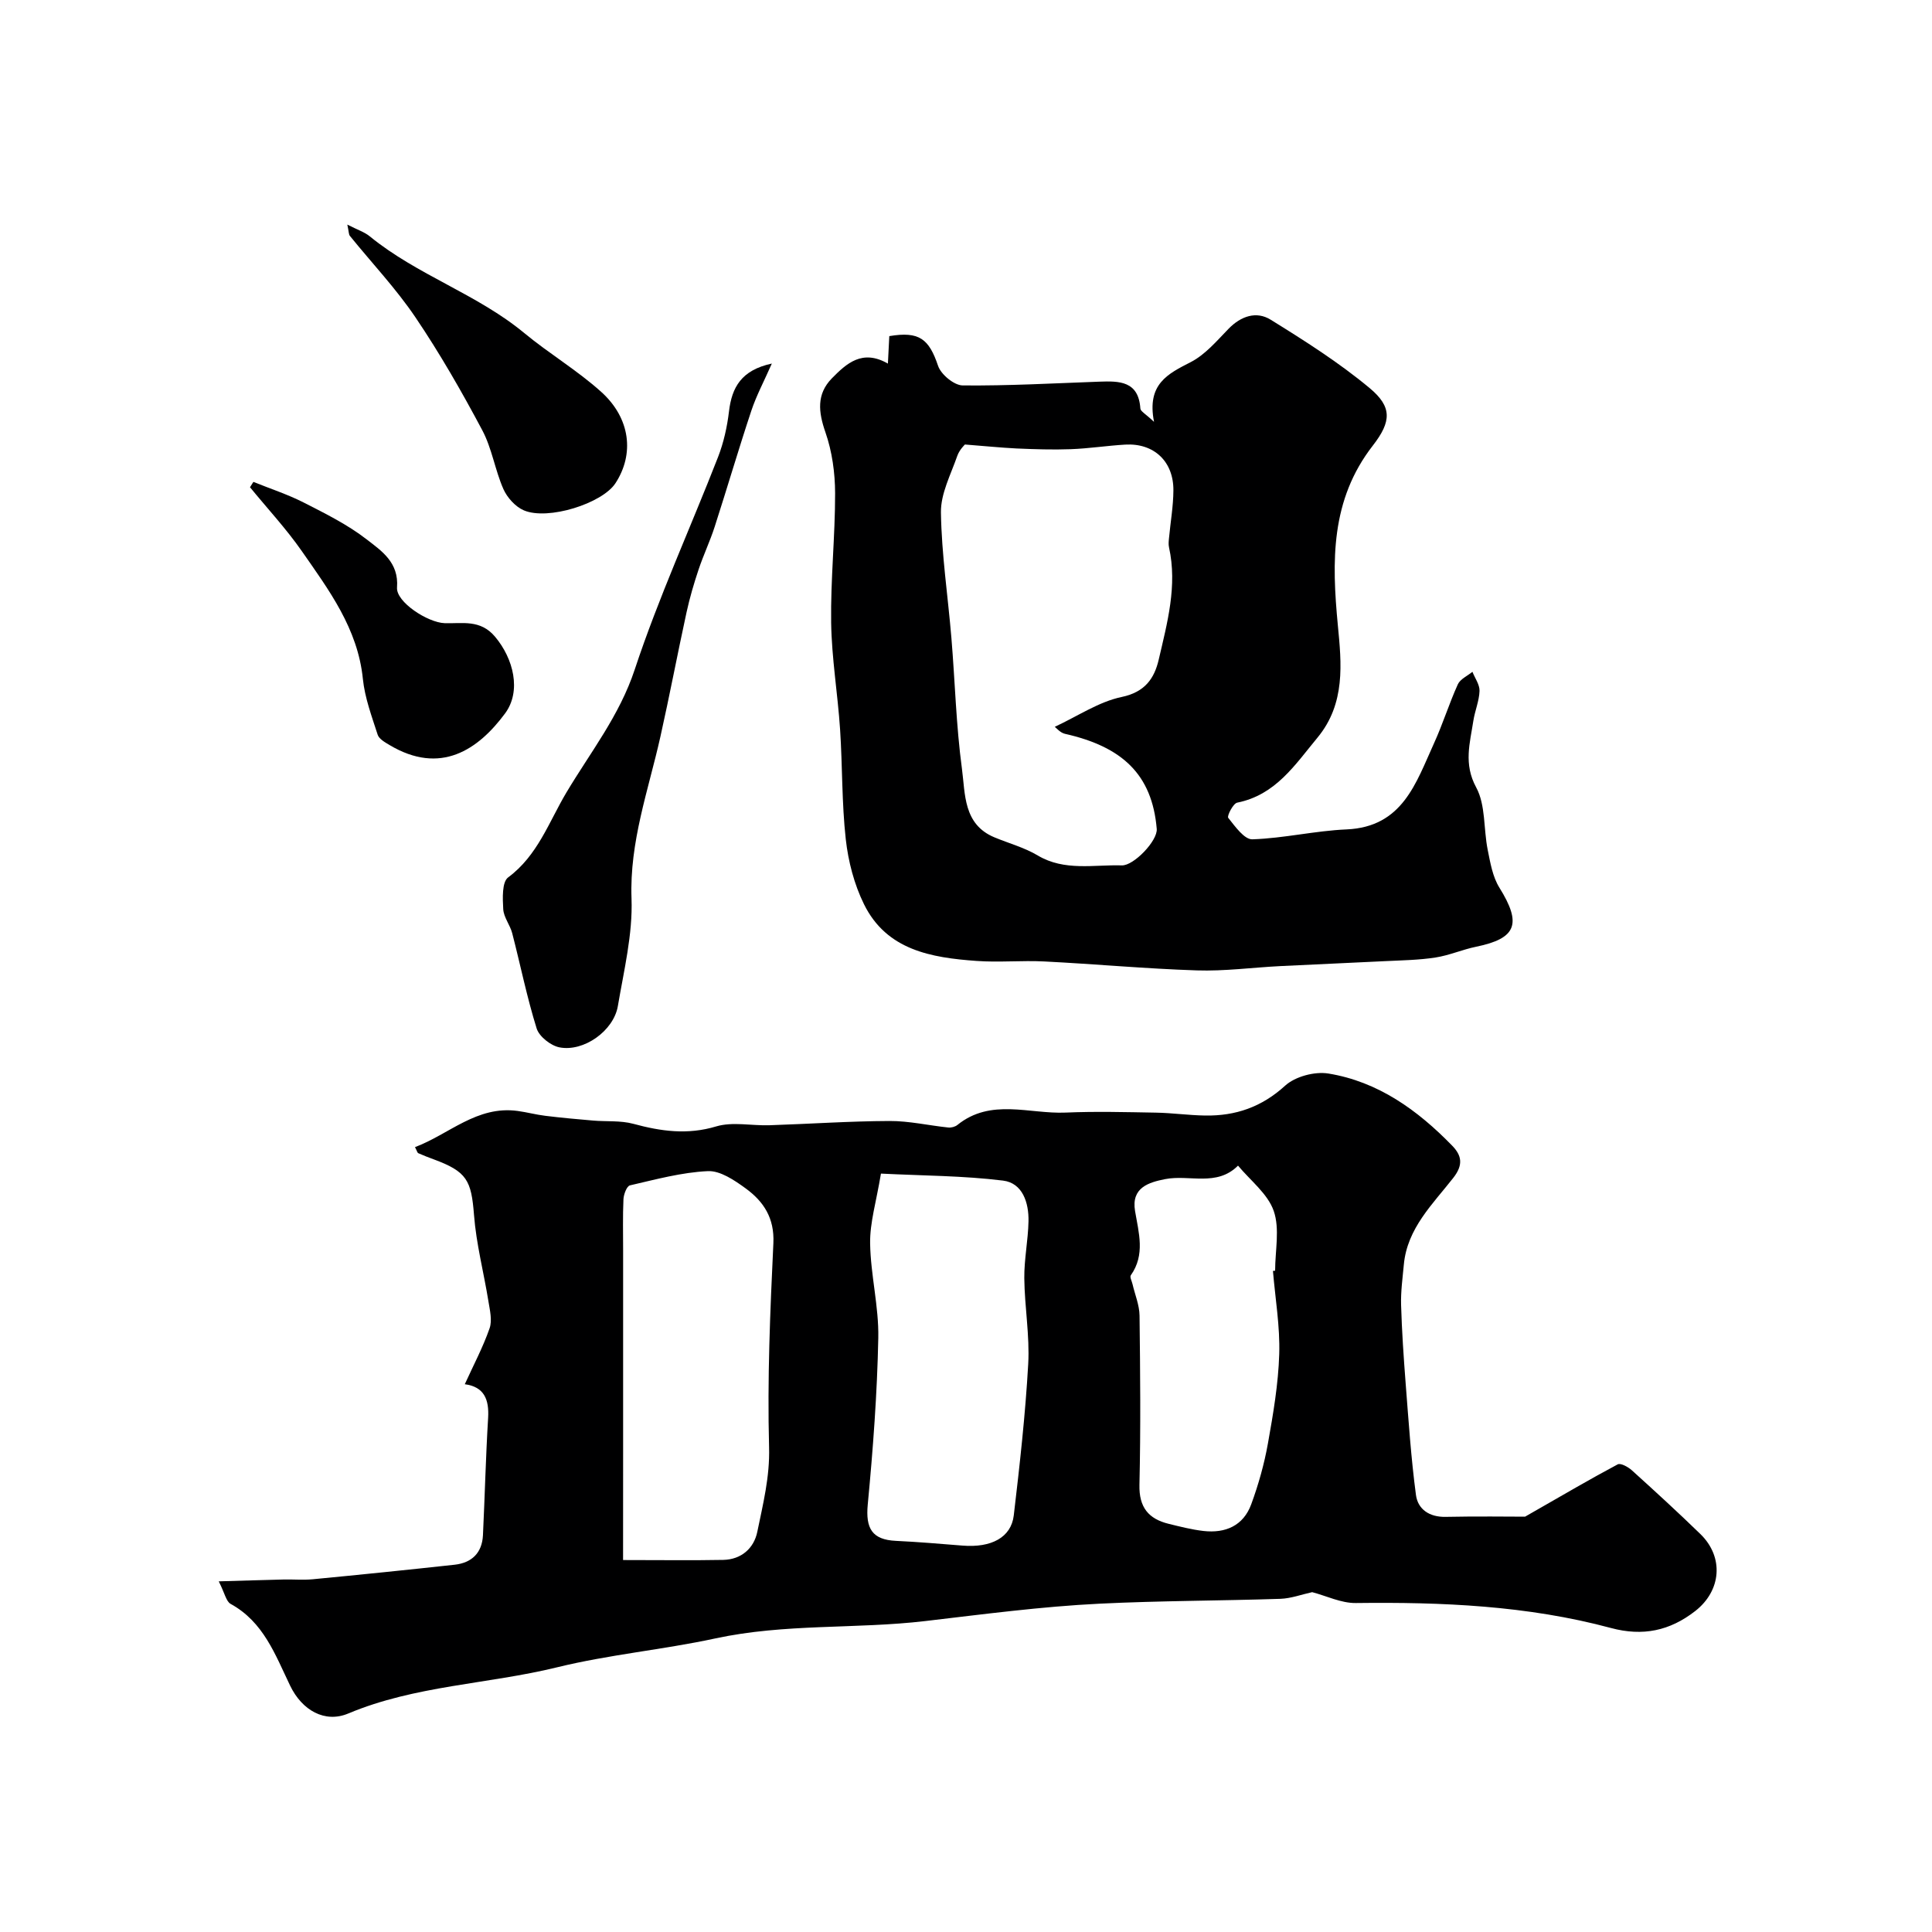 <svg enable-background="new 0 0 400 400" viewBox="0 0 400 400" xmlns="http://www.w3.org/2000/svg"><g fill="#000001"><path d="m271.67 329.64c-2.16.47-4.36 1.3-6.59 1.38-12.44.41-24.91.39-37.34 1-12.1.59-24.21 2.2-36.15 3.6-14.47 1.7-29.04.47-43.59 3.62-10.66 2.3-21.95 3.33-32.67 5.96-14.34 3.51-29.36 3.74-43.22 9.56-4.85 2.04-9.58-.65-12.04-5.76-3.09-6.41-5.5-13.19-12.32-16.93-.93-.51-1.21-2.2-2.46-4.67 5.02-.14 9.21-.28 13.41-.38 2.02-.05 4.05.14 6.05-.05 9.8-.94 19.59-1.94 29.37-3.01 3.56-.39 5.69-2.45 5.87-6.11.39-8.1.58-16.2 1.07-24.29.23-3.84-.83-6.44-4.83-6.97 1.8-3.96 3.77-7.66 5.13-11.57.58-1.65.06-3.76-.24-5.62-.96-5.95-2.52-11.85-2.98-17.84-.56-7.17-1.45-8.99-8.37-11.54-1.06-.39-2.13-.8-3.16-1.26-.22-.1-.29-.51-.69-1.26 7.07-2.66 12.82-8.64 21.25-7.49 1.93.26 3.83.78 5.76 1.01 3.27.4 6.56.7 9.85.98 2.78.24 5.69-.04 8.33.67 5.74 1.56 11.22 2.33 17.18.54 3.39-1.01 7.32-.12 11-.24 8.29-.27 16.58-.85 24.87-.88 4.06-.02 8.12.93 12.18 1.35.61.06 1.41-.15 1.88-.53 6.92-5.59 14.88-2.24 22.38-2.56 6.22-.27 12.47-.1 18.71.01 3.41.06 6.8.55 10.21.6 6.29.1 11.69-1.75 16.55-6.18 2.08-1.9 6.12-2.98 8.95-2.52 10.3 1.68 18.48 7.58 25.62 14.92 1.94 1.99 2.41 3.92.25 6.68-4.25 5.44-9.55 10.45-10.24 17.96-.26 2.78-.65 5.58-.57 8.35.16 5.44.53 10.87.95 16.3.6 7.7 1.11 15.41 2.13 23.06.4 2.95 2.77 4.59 6.14 4.52 6.52-.14 13.05-.04 16.45-.04 8.11-4.64 13.58-7.85 19.18-10.83.61-.32 2.17.54 2.94 1.24 4.79 4.33 9.55 8.69 14.17 13.18 4.93 4.79 4.34 11.73-1.05 15.94-5.27 4.11-10.87 5.29-17.46 3.52-17.3-4.65-35.02-5.39-52.84-5.17-3.03.03-6.07-1.48-9.02-2.25zm-89.28-86.66c-.96 5.82-2.31 10.15-2.24 14.46.1 6.53 1.82 13.07 1.69 19.57-.23 11.5-1.09 23.01-2.18 34.47-.47 4.96.88 7.31 5.85 7.54 4.6.22 9.19.61 13.78.98 5.94.48 10.06-1.68 10.6-6.25 1.23-10.42 2.4-20.87 2.99-31.34.33-5.89-.75-11.84-.81-17.77-.04-3.92.79-7.85.87-11.79.08-3.84-1.22-7.92-5.27-8.42-8.23-1.02-16.59-1.01-25.28-1.45zm-53.39 80.01c8.04 0 14.38.09 20.72-.03 3.76-.07 6.37-2.4 7.07-5.81 1.18-5.75 2.61-11.37 2.44-17.51-.38-14.07.22-28.19.89-42.27.24-5.2-2.03-8.62-5.73-11.32-2.32-1.69-5.27-3.7-7.84-3.58-5.42.25-10.79 1.72-16.13 2.95-.65.15-1.29 1.85-1.34 2.86-.16 3.51-.07 7.02-.07 10.54v41.95c-.01 7.22-.01 14.45-.01 22.22zm134.55-59.86c.15-.01.3-.02.45-.04 0-4.16 1-8.67-.29-12.38-1.23-3.55-4.83-6.29-7.39-9.38-4.41 4.43-10.09 1.8-15.12 2.8-3.35.67-7.02 1.73-6.2 6.6.76 4.51 2.14 9.03-.88 13.31-.25.35.22 1.21.36 1.84.5 2.16 1.42 4.32 1.45 6.49.14 11.68.25 23.36-.02 35.04-.11 4.67 1.87 7.06 6.08 8.09 2.37.58 4.75 1.19 7.16 1.47 4.56.52 8.28-1.08 9.91-5.54 1.49-4.07 2.69-8.31 3.45-12.58 1.09-6.11 2.15-12.3 2.34-18.48.18-5.73-.82-11.49-1.3-17.24z"/><path d="m183.83 75.28c.13-2.48.21-4.11.29-5.69 6.2-1.04 8.21.56 10.1 6.16.6 1.78 3.32 4.03 5.09 4.05 9.42.09 18.84-.44 28.27-.78 4.15-.15 8.14-.16 8.52 5.56.04.59 1.09 1.11 2.83 2.76-1.54-7.82 2.84-9.93 7.58-12.36 3.01-1.54 5.42-4.41 7.85-6.91 2.58-2.65 5.77-3.7 8.7-1.89 7.06 4.37 14.13 8.86 20.49 14.15 4.67 3.89 4.58 6.9.68 11.92-8.77 11.29-8.51 23.93-7.24 37.25.75 7.81 1.63 16.15-4.22 23.22-4.68 5.65-8.65 11.86-16.62 13.46-.85.17-2.15 2.77-1.86 3.14 1.41 1.77 3.34 4.51 5 4.45 6.52-.21 12.98-1.77 19.5-2.05 11.63-.51 14.37-9.64 18.11-17.84 1.82-3.99 3.12-8.21 4.93-12.2.5-1.09 1.99-1.74 3.02-2.59.52 1.32 1.51 2.66 1.47 3.96-.07 2.08-.96 4.11-1.28 6.19-.7 4.6-2.06 8.9.59 13.79 1.98 3.65 1.51 8.59 2.38 12.91.54 2.68 1.02 5.59 2.43 7.85 4.65 7.47 3.56 10.5-4.82 12.22-2.84.58-5.56 1.79-8.41 2.23-3.41.53-6.9.58-10.35.75-7.26.37-14.52.66-21.79 1.03-5.77.29-11.54 1.08-17.29.89-10.53-.34-21.03-1.32-31.55-1.85-4.68-.24-9.39.23-14.06-.11-9.34-.67-18.6-2.22-23.29-11.74-2.03-4.12-3.26-8.86-3.77-13.44-.84-7.54-.68-15.18-1.18-22.77-.49-7.37-1.74-14.72-1.85-22.09-.13-8.92.83-17.85.82-26.78-.01-4.23-.62-8.65-2-12.62-1.47-4.22-1.87-7.89 1.32-11.17 3.04-3.09 6.31-6.11 11.61-3.06zm15.95 16.75s-1.14 1.07-1.59 2.37c-1.34 3.85-3.44 7.81-3.38 11.7.13 8.67 1.45 17.33 2.17 26 .75 9.02.97 18.11 2.18 27.07.7 5.21.26 11.5 6.72 14.19 3 1.25 6.22 2.11 8.98 3.76 5.53 3.3 11.69 1.87 17.4 2.05 2.47.08 7.44-5.11 7.23-7.56-.96-11.32-7.2-17.02-19-19.68-.98-.22-1.78-1.21-2.11-1.45 4.83-2.25 9.14-5.2 13.86-6.18 4.83-1.01 6.76-3.86 7.66-7.73 1.77-7.62 3.89-15.28 2.13-23.26-.14-.63-.06-1.33.01-1.99.3-3.26.88-6.51.9-9.77.05-6.02-4.04-9.84-9.96-9.5-3.77.22-7.52.81-11.3.95-3.74.14-7.5.01-11.24-.15-3.37-.17-6.75-.52-10.66-.82z"/><path d="m159.8 75.27c-1.62 3.68-3.2 6.63-4.24 9.75-2.65 7.97-5.01 16.04-7.59 24.03-.97 3.01-2.34 5.88-3.34 8.88-.97 2.9-1.84 5.86-2.49 8.85-1.87 8.58-3.5 17.21-5.42 25.78-2.48 11.06-6.4 21.73-5.97 33.48.27 7.38-1.58 14.88-2.83 22.26-.87 5.12-7.07 9.54-12.11 8.54-1.8-.36-4.17-2.23-4.7-3.9-2.02-6.47-3.36-13.15-5.06-19.72-.44-1.71-1.76-3.29-1.86-4.98-.13-2.23-.28-5.62 1.01-6.58 6.12-4.53 8.44-11.48 12.05-17.55 4.97-8.34 11-15.92 14.17-25.51 4.94-14.93 11.53-29.31 17.25-43.99 1.16-2.99 1.88-6.24 2.26-9.43.59-4.98 2.55-8.55 8.87-9.91z"/><path d="m71.91 46.5c2.13 1.09 3.58 1.55 4.67 2.45 9.81 8.02 22.19 11.91 31.97 20.01 5.15 4.26 10.98 7.72 15.93 12.18 6.07 5.47 6.88 12.88 2.94 18.91-2.73 4.18-13.97 7.75-18.97 5.61-1.75-.75-3.44-2.63-4.23-4.41-1.74-3.95-2.37-8.44-4.39-12.21-4.25-7.99-8.77-15.88-13.83-23.36-4.02-5.95-9.02-11.23-13.56-16.84-.25-.31-.21-.86-.53-2.34z"/><path d="m52.46 99.77c3.49 1.41 7.09 2.58 10.43 4.28 4.49 2.29 9.09 4.57 13.03 7.63 3.06 2.37 6.68 4.74 6.28 9.95-.23 3 6.35 7.27 9.86 7.39 3.67.12 7.38-.83 10.44 2.81 3.81 4.53 5.5 11.25 2.06 15.89-5.54 7.47-13.34 12.85-23.93 6.52-.93-.55-2.16-1.25-2.44-2.13-1.22-3.79-2.66-7.63-3.06-11.54-1.05-10.42-7.02-18.39-12.66-26.49-3.23-4.63-7.12-8.81-10.71-13.2.23-.37.47-.74.7-1.11z"/></g></svg>